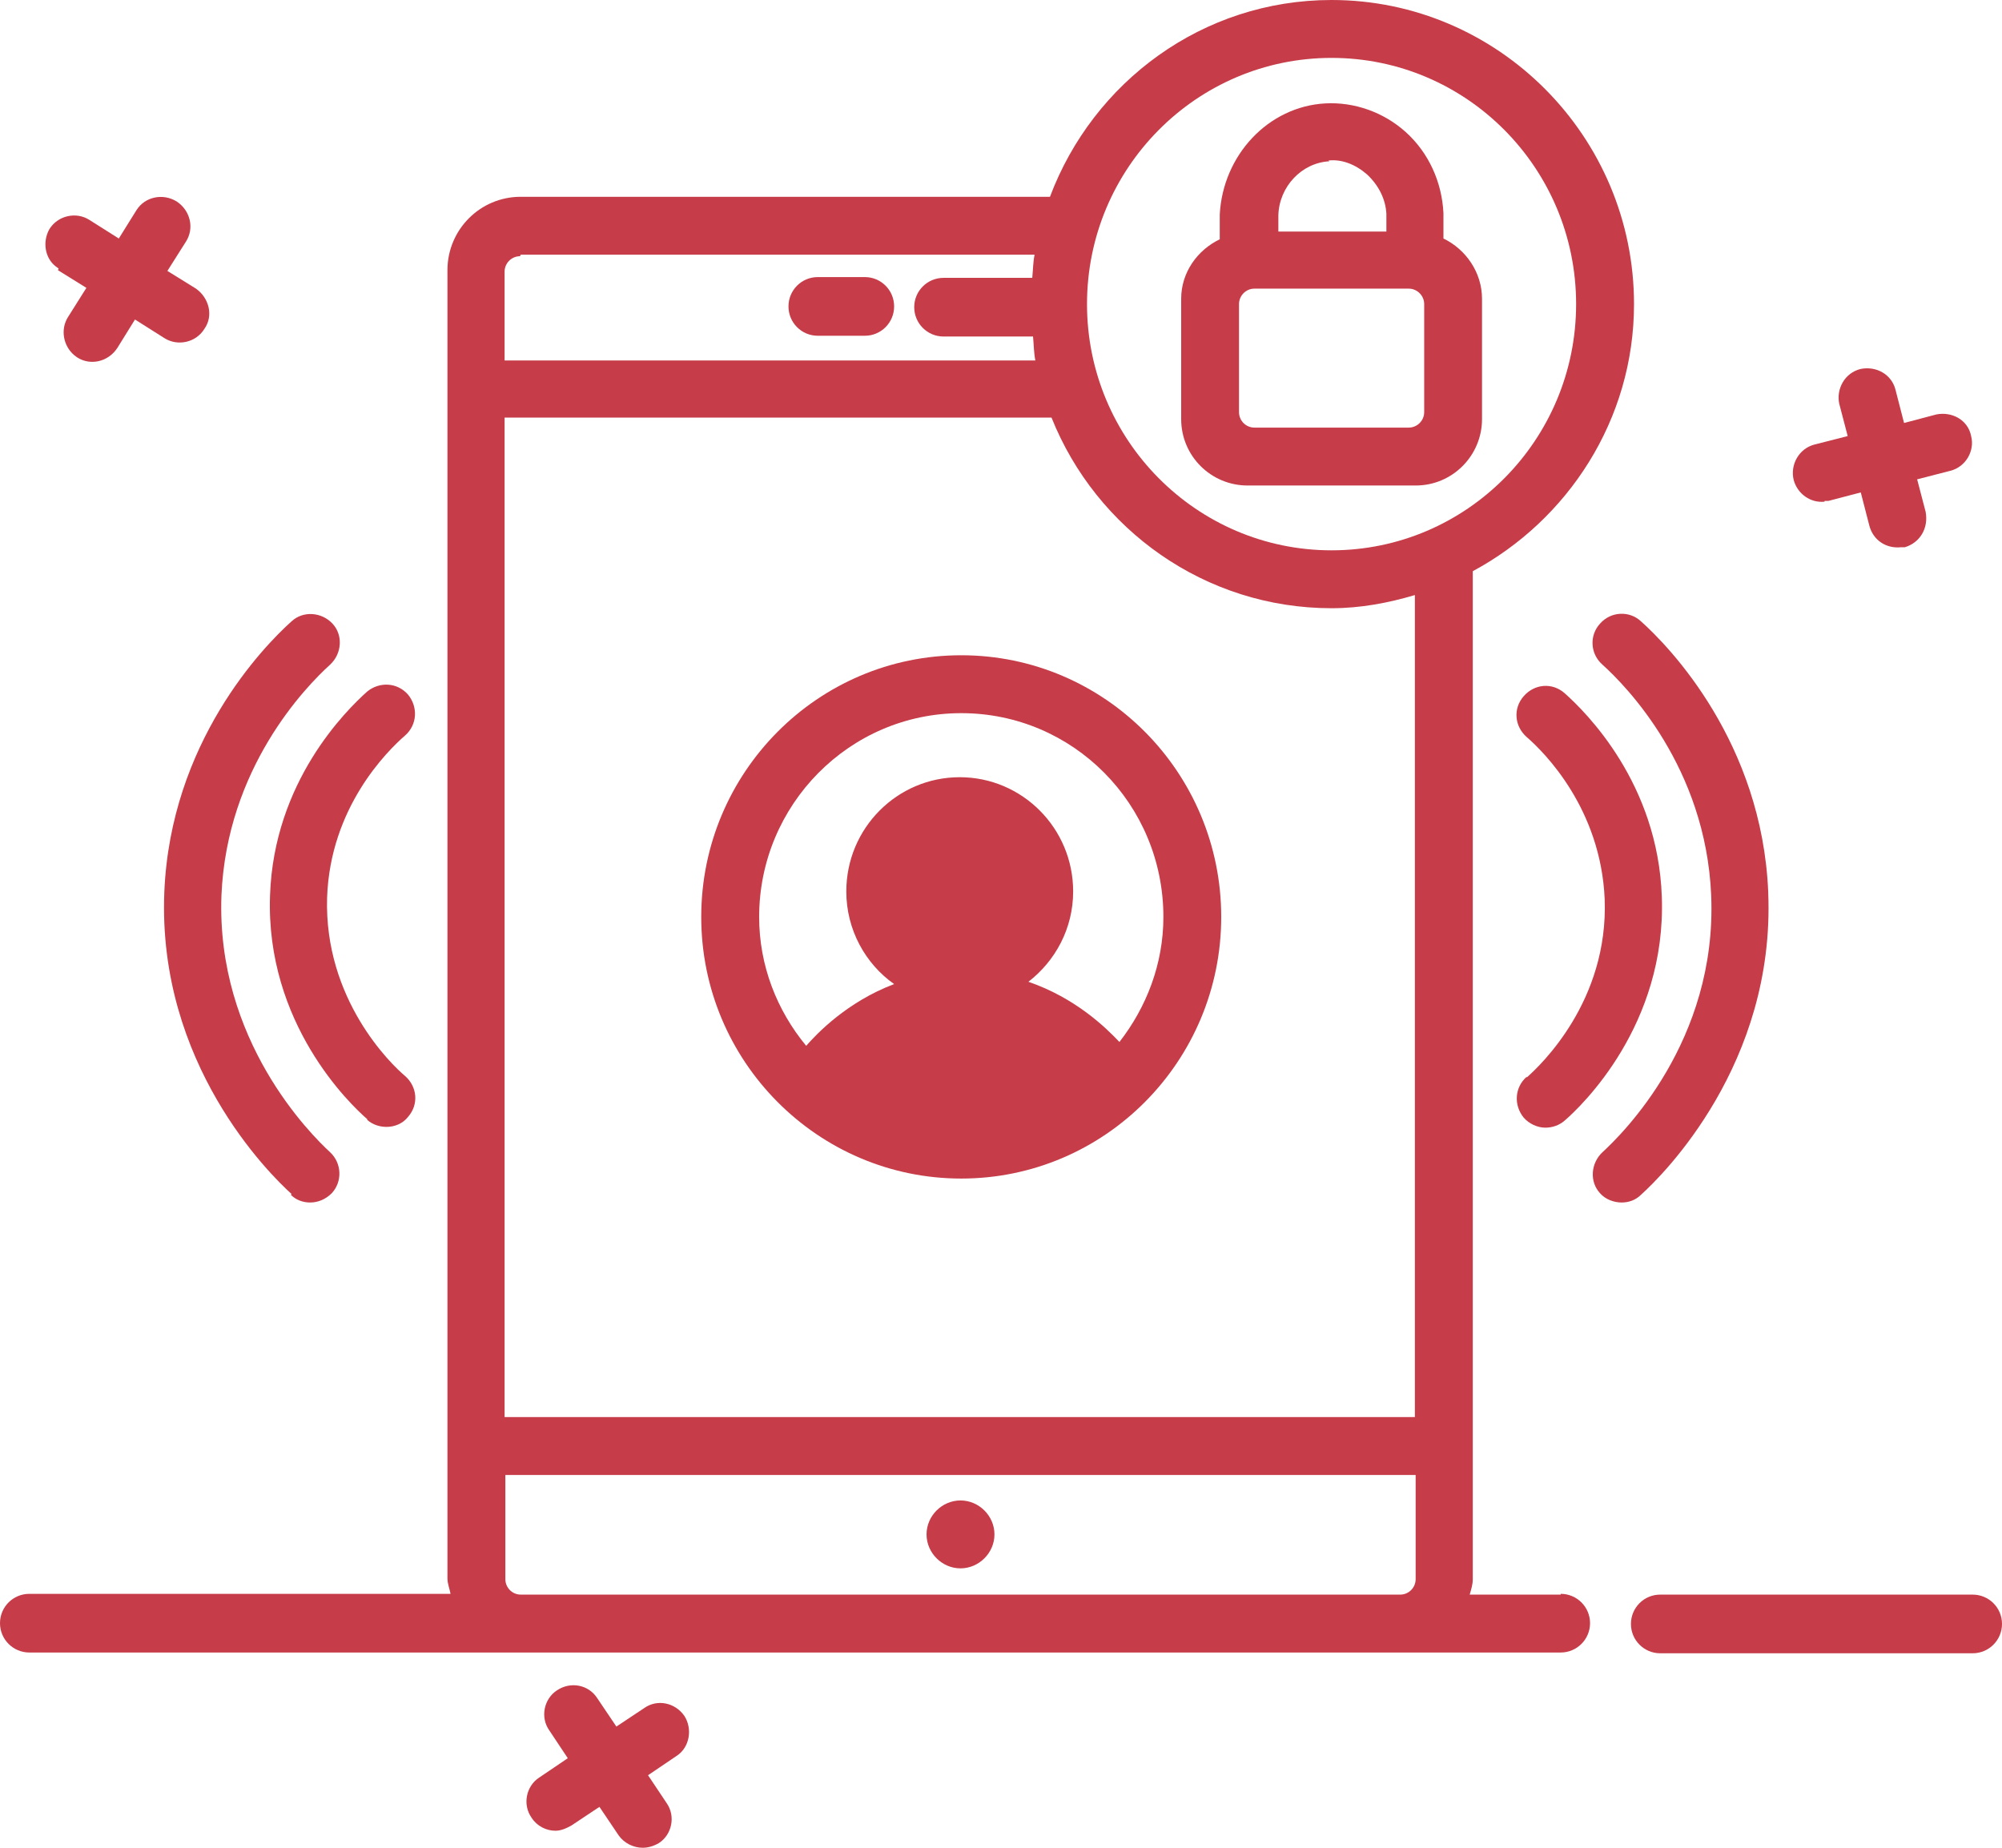 <svg width="26" height="24" viewBox="0 0 26 24" fill="none" xmlns="http://www.w3.org/2000/svg">
<g clip-path="url(#clip0_1956_2463)">
<path d="M16.211 6.306H18.386C18.866 6.306 19.247 5.915 19.247 5.444V3.88C19.247 3.539 19.037 3.238 18.746 3.098V2.767C18.726 2.366 18.556 1.985 18.255 1.714C17.965 1.454 17.584 1.323 17.213 1.343C16.472 1.383 15.881 2.015 15.841 2.787V3.108C15.55 3.248 15.34 3.539 15.34 3.88V5.444C15.34 5.925 15.73 6.306 16.201 6.306H16.211ZM18.496 5.353C18.496 5.464 18.405 5.554 18.295 5.554H16.291C16.181 5.554 16.091 5.464 16.091 5.353V3.95C16.091 3.84 16.181 3.749 16.291 3.749H18.295C18.405 3.749 18.496 3.84 18.496 3.95V5.353ZM17.253 2.085C17.424 2.065 17.604 2.135 17.754 2.266C17.904 2.406 17.995 2.586 18.005 2.777V3.008H16.602V2.797C16.612 2.426 16.903 2.115 17.263 2.095L17.253 2.085Z" fill="#C63C49"/>
<path d="M10.62 4.361H11.232C11.442 4.361 11.612 4.191 11.612 3.98C11.612 3.769 11.442 3.599 11.232 3.599H10.62C10.41 3.599 10.24 3.769 10.24 3.98C10.24 4.191 10.41 4.361 10.62 4.361Z" fill="#C63C49"/>
<path d="M12.474 19.489C12.234 19.489 12.033 19.689 12.033 19.93C12.033 20.17 12.234 20.371 12.474 20.371C12.714 20.371 12.915 20.17 12.915 19.93C12.915 19.689 12.714 19.489 12.474 19.489Z" fill="#C63C49"/>
<path d="M12.484 8.511C10.62 8.511 9.107 10.035 9.107 11.91C9.107 13.784 10.62 15.308 12.484 15.308C14.348 15.308 15.86 13.784 15.86 11.91C15.86 10.035 14.348 8.511 12.484 8.511ZM14.538 13.534C14.357 13.343 13.967 12.963 13.356 12.752C13.706 12.481 13.937 12.06 13.937 11.579C13.937 10.757 13.275 10.095 12.464 10.095C11.652 10.095 10.991 10.757 10.991 11.579C10.991 12.08 11.242 12.521 11.612 12.782C11.001 13.013 10.61 13.424 10.47 13.584C10.089 13.123 9.859 12.541 9.859 11.91C9.859 10.456 11.031 9.263 12.484 9.263C13.937 9.263 15.109 10.446 15.109 11.91C15.109 12.521 14.889 13.083 14.538 13.534Z" fill="#C63C49"/>
<path d="M19.828 13.985C19.668 14.125 19.658 14.356 19.788 14.516C19.858 14.597 19.968 14.647 20.069 14.647C20.159 14.647 20.249 14.617 20.319 14.556C20.54 14.366 21.642 13.313 21.582 11.649C21.532 10.175 20.6 9.253 20.319 9.003C20.159 8.862 19.928 8.882 19.788 9.043C19.648 9.203 19.668 9.434 19.828 9.574C20.059 9.774 20.79 10.506 20.84 11.679C20.89 13.002 20.009 13.835 19.828 13.995V13.985Z" fill="#C63C49"/>
<path d="M22.964 11.589C22.884 9.644 21.682 8.401 21.311 8.07C21.161 7.93 20.92 7.94 20.78 8.1C20.64 8.251 20.65 8.491 20.81 8.632C21.121 8.912 22.153 9.965 22.223 11.629C22.303 13.524 21.061 14.737 20.81 14.967C20.66 15.108 20.64 15.348 20.78 15.499C20.85 15.579 20.96 15.619 21.061 15.619C21.151 15.619 21.241 15.589 21.311 15.519C21.602 15.258 23.054 13.815 22.964 11.599V11.589Z" fill="#C63C49"/>
<path d="M4.769 14.546C4.839 14.607 4.929 14.637 5.02 14.637C5.12 14.637 5.23 14.597 5.3 14.506C5.44 14.346 5.42 14.115 5.26 13.975C5.08 13.825 4.208 12.982 4.248 11.659C4.288 10.486 5.03 9.754 5.26 9.554C5.42 9.414 5.43 9.183 5.3 9.023C5.16 8.862 4.929 8.852 4.769 8.982C4.489 9.233 3.557 10.155 3.507 11.629C3.447 13.293 4.549 14.346 4.769 14.536V14.546Z" fill="#C63C49"/>
<path d="M3.777 15.519C3.847 15.589 3.938 15.619 4.028 15.619C4.128 15.619 4.228 15.579 4.308 15.499C4.449 15.348 4.439 15.108 4.288 14.967C4.038 14.737 2.805 13.514 2.876 11.629C2.946 9.975 3.968 8.922 4.288 8.632C4.439 8.491 4.459 8.251 4.318 8.1C4.178 7.95 3.938 7.93 3.787 8.07C3.417 8.401 2.214 9.644 2.134 11.589C2.044 13.815 3.497 15.248 3.787 15.509L3.777 15.519Z" fill="#C63C49"/>
<path d="M20.269 20.712H19.087C19.107 20.642 19.127 20.581 19.127 20.511V7.419C20.359 6.757 21.221 5.454 21.221 3.95C21.221 1.774 19.457 0 17.293 0C15.62 0 14.197 1.063 13.636 2.556H6.763C6.232 2.556 5.811 2.987 5.811 3.509V20.501C5.811 20.571 5.841 20.642 5.851 20.702H0.381C0.17 20.702 0 20.872 0 21.083C0 21.293 0.17 21.464 0.381 21.464H20.269C20.479 21.464 20.65 21.293 20.65 21.083C20.65 20.872 20.479 20.702 20.269 20.702V20.712ZM18.375 18.406H6.553V5.424H13.656C14.237 6.877 15.65 7.9 17.293 7.9C17.674 7.9 18.035 7.83 18.375 7.729V18.406ZM17.293 0.752C19.047 0.752 20.469 2.185 20.469 3.95C20.469 5.714 19.047 7.148 17.293 7.148C15.54 7.148 14.117 5.714 14.117 3.95C14.117 2.185 15.54 0.752 17.293 0.752ZM6.763 3.308H13.436C13.416 3.409 13.416 3.509 13.406 3.609H12.254C12.043 3.609 11.873 3.779 11.873 3.99C11.873 4.2 12.043 4.371 12.254 4.371H13.416C13.426 4.471 13.426 4.581 13.446 4.682H6.553V3.529C6.553 3.419 6.643 3.328 6.753 3.328L6.763 3.308ZM6.763 20.712C6.653 20.712 6.563 20.622 6.563 20.511V19.158H18.385V20.511C18.385 20.622 18.295 20.712 18.185 20.712H6.763Z" fill="#C63C49"/>
<path d="M25.619 20.712H21.561C21.351 20.712 21.181 20.882 21.181 21.093C21.181 21.303 21.351 21.474 21.561 21.474H25.619C25.83 21.474 26 21.303 26 21.093C26 20.882 25.83 20.712 25.619 20.712Z" fill="#C63C49"/>
<path d="M23.696 6.506H23.746L24.166 6.396L24.277 6.827C24.327 7.018 24.497 7.128 24.688 7.108H24.738C24.938 7.048 25.048 6.857 25.008 6.647L24.898 6.226L25.329 6.115C25.529 6.065 25.649 5.855 25.599 5.664C25.559 5.454 25.349 5.343 25.148 5.383L24.728 5.494L24.617 5.063C24.567 4.862 24.367 4.752 24.166 4.792C23.956 4.842 23.846 5.053 23.886 5.243L23.996 5.664L23.565 5.774C23.365 5.825 23.245 6.035 23.295 6.236C23.345 6.416 23.515 6.536 23.696 6.516V6.506Z" fill="#C63C49"/>
<path d="M0.752 3.509L1.122 3.739L0.882 4.12C0.782 4.281 0.822 4.491 0.962 4.612L1.002 4.642C1.172 4.752 1.403 4.702 1.523 4.521L1.753 4.15L2.134 4.391C2.305 4.501 2.545 4.451 2.655 4.271C2.775 4.1 2.715 3.87 2.545 3.749L2.174 3.519L2.415 3.138C2.525 2.967 2.475 2.737 2.295 2.617C2.114 2.506 1.884 2.556 1.774 2.727L1.543 3.098L1.162 2.857C0.992 2.747 0.752 2.797 0.641 2.977C0.551 3.138 0.581 3.348 0.722 3.459L0.762 3.489L0.752 3.509Z" fill="#C63C49"/>
<path d="M8.366 22.186L8.005 22.426L7.755 22.055C7.645 21.885 7.414 21.835 7.234 21.955C7.064 22.065 7.013 22.306 7.134 22.476L7.374 22.837L7.003 23.088C6.833 23.198 6.783 23.439 6.903 23.609C6.973 23.719 7.094 23.779 7.214 23.779C7.284 23.779 7.354 23.749 7.424 23.709L7.785 23.469L8.035 23.84C8.106 23.94 8.226 24 8.346 24C8.416 24 8.486 23.98 8.556 23.94C8.727 23.83 8.777 23.589 8.657 23.419L8.416 23.058L8.787 22.807C8.957 22.697 8.997 22.456 8.887 22.286C8.767 22.115 8.536 22.065 8.366 22.186Z" fill="#C63C49"/>
</g>
<defs>
<clipPath id="clip0_1956_2463">
<rect width="26" height="24" fill="white"/>
</clipPath>
</defs>
</svg>
